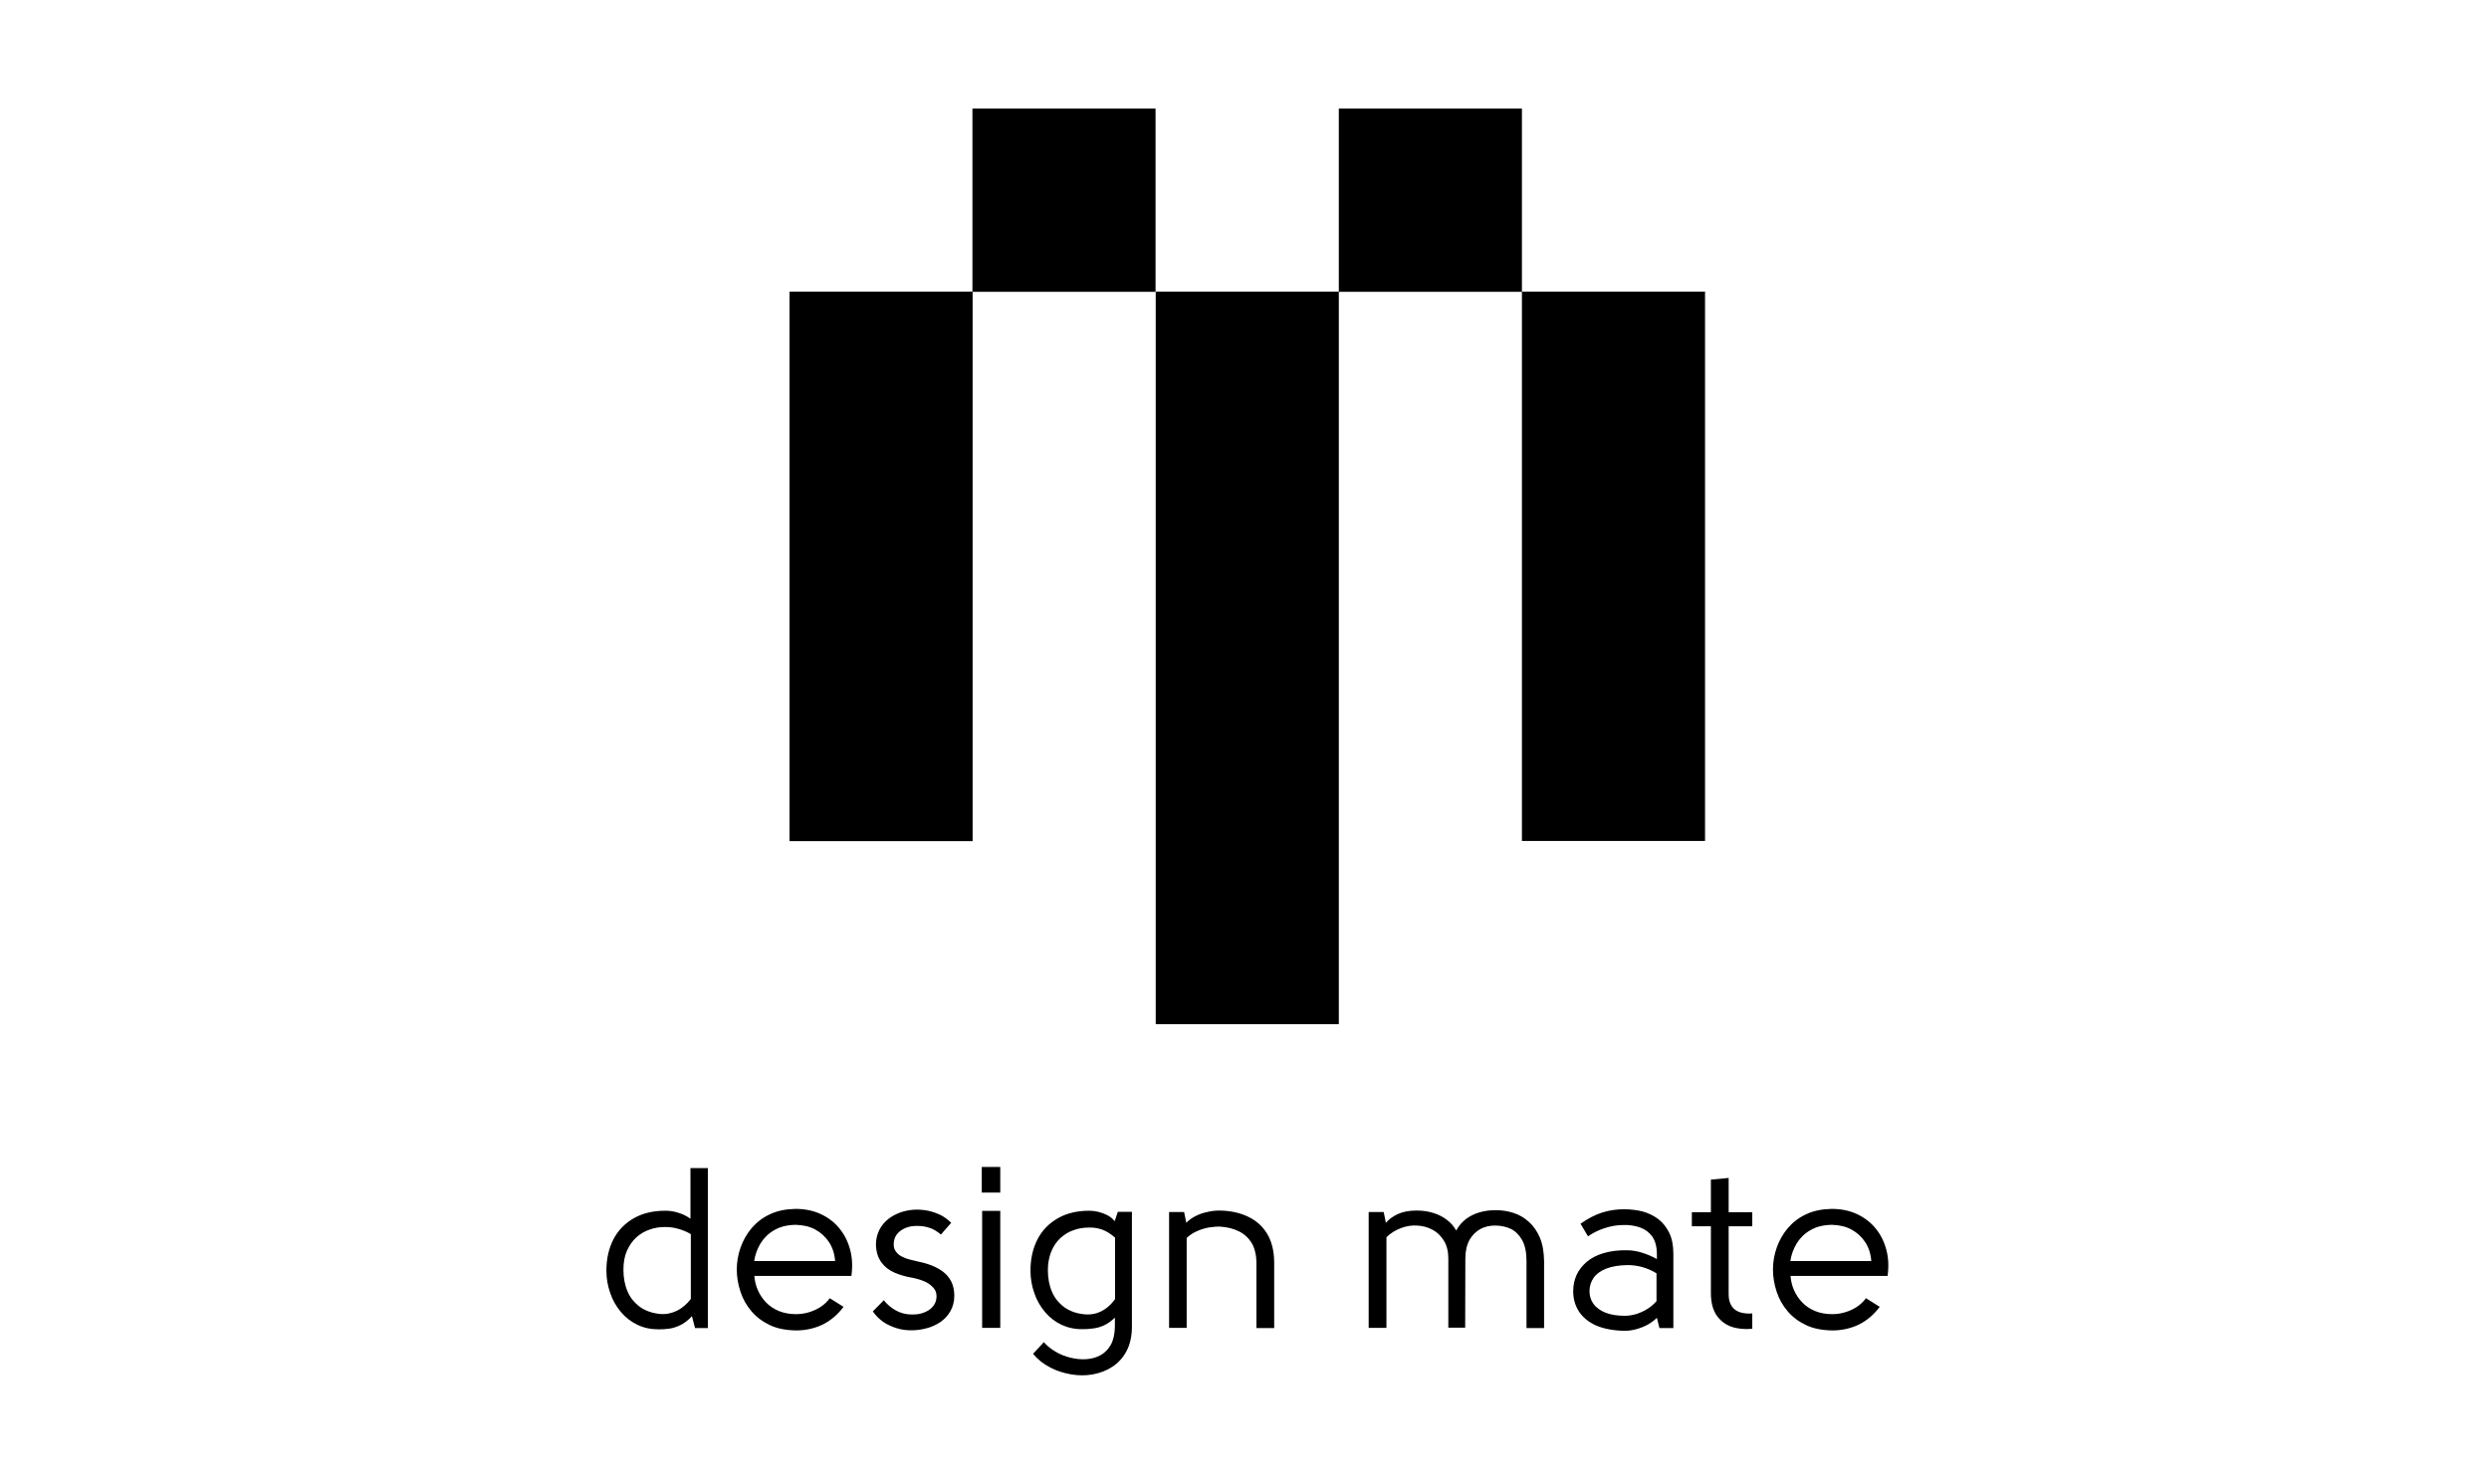 <?xml version="1.0" encoding="UTF-8"?> <svg xmlns="http://www.w3.org/2000/svg" width="275" height="164" viewBox="0 0 275 164" fill="none"><path fill-rule="evenodd" clip-rule="evenodd" d="M127.691 113.193V32.23H147.921V12H168.152V32.251H147.921V113.193H127.691ZM87.23 92.942V32.23H107.44V12H127.671V32.251H107.46V92.962H87.23V92.942ZM168.152 92.942V32.23H188.382V92.942H168.152Z" fill="black"></path><path fill-rule="evenodd" clip-rule="evenodd" d="M118.345 151.894C117.515 151.752 116.747 151.509 116.018 151.125C115.29 150.741 114.663 150.255 114.137 149.628L115.33 148.333C115.674 148.738 116.119 149.082 116.625 149.385C117.131 149.689 117.697 149.911 118.284 150.053C118.871 150.194 119.457 150.255 120.024 150.215C120.59 150.174 121.116 150.033 121.602 149.77C122.067 149.507 122.452 149.122 122.735 148.616C123.018 148.09 123.16 147.443 123.18 146.614V145.622C122.775 146.007 122.391 146.29 121.986 146.472C121.582 146.654 121.197 146.775 120.793 146.816C120.388 146.877 120.004 146.897 119.619 146.897C118.77 146.917 117.981 146.735 117.273 146.411C116.565 146.067 115.958 145.602 115.452 144.995C114.946 144.388 114.541 143.7 114.278 142.911C113.995 142.122 113.854 141.293 113.854 140.423C113.854 139.108 114.117 137.975 114.622 136.984C115.128 135.993 115.877 135.224 116.848 134.657C117.819 134.091 118.992 133.808 120.368 133.808C120.671 133.808 120.995 133.848 121.339 133.929C121.683 134.01 122.006 134.131 122.33 134.293C122.654 134.455 122.917 134.678 123.16 134.961L123.504 133.929H125.061V146.614C125.061 147.666 124.859 148.576 124.475 149.304C124.09 150.033 123.564 150.619 122.917 151.044C122.269 151.469 121.541 151.752 120.752 151.894C119.963 152.035 119.174 152.035 118.345 151.894ZM176.345 146.492C175.496 146.108 174.869 145.582 174.444 144.934C174.019 144.267 173.817 143.539 173.817 142.689C173.817 142.062 173.938 141.475 174.181 140.929C174.423 140.383 174.808 139.897 175.293 139.472C175.799 139.047 176.406 138.724 177.155 138.501C177.903 138.279 178.773 138.157 179.764 138.178C180.331 138.178 180.897 138.279 181.464 138.461C182.03 138.643 182.556 138.865 183.062 139.149V138.602C183.062 137.773 182.88 137.126 182.536 136.64C182.192 136.175 181.747 135.851 181.18 135.649C180.634 135.467 180.027 135.365 179.38 135.386C178.672 135.386 177.984 135.507 177.296 135.73C176.608 135.952 176.001 136.256 175.455 136.64L174.626 135.244C175.455 134.657 176.285 134.233 177.074 133.99C177.883 133.747 178.652 133.646 179.42 133.646C180.149 133.646 180.816 133.727 181.484 133.889C182.131 134.071 182.718 134.354 183.224 134.738C183.729 135.123 184.134 135.649 184.438 136.276C184.741 136.903 184.883 137.672 184.883 138.582V146.775H183.345L183.062 145.643C182.758 145.946 182.414 146.189 182.03 146.411C181.646 146.614 181.241 146.775 180.796 146.897C180.371 147.018 179.926 147.079 179.501 147.079C178.267 147.059 177.195 146.856 176.345 146.492ZM85.066 146.452C84.257 146.067 83.569 145.562 83.022 144.914C82.476 144.267 82.072 143.559 81.809 142.75C81.546 141.961 81.404 141.131 81.404 140.302C81.404 139.472 81.546 138.663 81.829 137.854C82.112 137.065 82.517 136.357 83.063 135.709C83.609 135.082 84.277 134.556 85.086 134.192C85.895 133.808 86.826 133.626 87.898 133.605C88.909 133.605 89.84 133.788 90.67 134.172C91.499 134.556 92.187 135.082 92.733 135.75C93.299 136.438 93.684 137.206 93.927 138.117C94.169 139.007 94.21 139.978 94.068 141.01H83.346C83.387 141.556 83.508 142.082 83.731 142.588C83.953 143.094 84.257 143.539 84.641 143.943C85.025 144.348 85.491 144.651 86.057 144.894C86.603 145.117 87.23 145.238 87.939 145.238C88.404 145.238 88.889 145.177 89.355 145.036C89.82 144.894 90.245 144.712 90.649 144.449C91.054 144.186 91.398 143.862 91.681 143.478L93.198 144.429C92.551 145.299 91.782 145.946 90.892 146.391C90.002 146.816 89.011 147.038 87.959 147.038C86.826 147.018 85.875 146.836 85.066 146.452ZM99.085 146.796C98.559 146.634 98.054 146.411 97.609 146.108C97.163 145.804 96.759 145.4 96.435 144.934L97.649 143.7C98.034 144.186 98.499 144.57 99.025 144.854C99.551 145.137 100.117 145.278 100.765 145.278C101.088 145.278 101.392 145.258 101.715 145.177C102.039 145.096 102.322 144.975 102.585 144.813C102.848 144.651 103.071 144.429 103.233 144.166C103.395 143.903 103.475 143.579 103.475 143.215C103.455 142.891 103.374 142.628 103.192 142.406C103.01 142.183 102.788 141.981 102.525 141.819C102.262 141.657 101.958 141.536 101.655 141.435C101.351 141.333 101.068 141.273 100.785 141.212C100.077 141.091 99.409 140.909 98.822 140.646C98.216 140.383 97.73 139.998 97.366 139.492C97.002 138.987 96.799 138.339 96.779 137.55C96.779 136.943 96.921 136.397 97.163 135.912C97.406 135.426 97.75 135.042 98.175 134.698C98.6 134.374 99.085 134.131 99.611 133.949C100.137 133.788 100.704 133.686 101.291 133.686C101.715 133.686 102.16 133.727 102.626 133.828C103.071 133.929 103.516 134.091 103.941 134.293C104.366 134.516 104.75 134.799 105.094 135.143L103.961 136.438C103.516 136.074 103.091 135.811 102.666 135.689C102.241 135.548 101.776 135.487 101.311 135.487C100.866 135.487 100.441 135.548 100.056 135.709C99.672 135.871 99.348 136.094 99.106 136.397C98.863 136.701 98.742 137.085 98.742 137.53C98.742 137.854 98.822 138.117 99.004 138.339C99.166 138.562 99.369 138.744 99.632 138.865C99.895 139.007 100.158 139.108 100.461 139.189C100.765 139.27 101.028 139.331 101.291 139.391C101.817 139.492 102.343 139.634 102.828 139.816C103.334 139.998 103.759 140.241 104.163 140.524C104.548 140.807 104.871 141.192 105.094 141.617C105.316 142.062 105.438 142.588 105.438 143.195C105.438 143.862 105.276 144.449 104.993 144.934C104.709 145.42 104.345 145.804 103.88 146.128C103.415 146.432 102.929 146.654 102.383 146.796C101.837 146.937 101.331 147.018 100.805 147.018C100.178 147.038 99.611 146.958 99.085 146.796ZM199.55 146.452C198.74 146.067 198.053 145.562 197.506 144.914C196.96 144.267 196.556 143.559 196.293 142.75C196.03 141.961 195.888 141.131 195.888 140.302C195.888 139.472 196.03 138.663 196.313 137.854C196.596 137.065 197.001 136.357 197.547 135.709C198.093 135.082 198.761 134.556 199.57 134.192C200.379 133.808 201.31 133.626 202.382 133.605C203.393 133.605 204.324 133.788 205.153 134.172C205.983 134.556 206.671 135.082 207.217 135.75C207.783 136.438 208.168 137.206 208.411 138.117C208.653 139.007 208.694 139.978 208.552 141.01H197.83C197.871 141.556 197.992 142.082 198.214 142.588C198.437 143.094 198.74 143.539 199.125 143.943C199.509 144.348 199.974 144.651 200.541 144.894C201.087 145.117 201.714 145.238 202.422 145.238C202.888 145.238 203.373 145.177 203.839 145.036C204.304 144.894 204.729 144.712 205.133 144.449C205.538 144.186 205.882 143.862 206.165 143.478L207.682 144.429C207.035 145.299 206.266 145.946 205.376 146.391C204.486 146.816 203.495 147.038 202.443 147.038C201.31 147.018 200.359 146.836 199.55 146.452ZM70.419 146.411C69.711 146.067 69.104 145.602 68.598 144.995C68.092 144.388 67.688 143.7 67.425 142.911C67.142 142.122 67 141.293 67 140.423C67 139.108 67.263 137.975 67.769 136.984C68.275 135.993 69.023 135.224 69.994 134.657C70.965 134.091 72.138 133.808 73.514 133.808C73.959 133.808 74.445 133.868 74.93 134.03C75.416 134.172 75.881 134.394 76.286 134.698V129.094H78.208V146.775H76.791L76.448 145.46C76.043 145.906 75.618 146.229 75.213 146.432C74.809 146.634 74.384 146.775 73.98 146.836C73.575 146.897 73.17 146.917 72.766 146.917C71.896 146.917 71.127 146.755 70.419 146.411ZM191.255 146.614C190.567 146.351 190.041 145.926 189.637 145.339C189.252 144.752 189.05 143.984 189.03 143.033V135.527H186.926V133.97H189.03V130.369L190.992 130.186V133.97H193.602V135.527H190.992V143.033C190.992 143.822 191.235 144.388 191.68 144.732C192.125 145.076 192.772 145.218 193.602 145.157V146.856C192.732 146.937 191.943 146.856 191.255 146.614ZM108.513 146.755V133.828H110.516V146.755H108.513ZM129.168 146.755V133.949H130.827L131.07 135.143C131.312 134.88 131.636 134.637 132.021 134.435C132.405 134.233 132.83 134.071 133.295 133.97C133.76 133.848 134.246 133.788 134.772 133.788C135.945 133.808 136.977 134.03 137.867 134.455C138.778 134.88 139.486 135.507 139.991 136.337C140.497 137.166 140.76 138.198 140.78 139.452V146.775H138.818V139.432C138.798 138.623 138.616 137.935 138.292 137.368C137.948 136.822 137.483 136.377 136.896 136.094C136.309 135.79 135.622 135.628 134.853 135.568C134.489 135.548 134.064 135.588 133.619 135.649C133.174 135.73 132.729 135.851 132.284 136.053C131.838 136.235 131.454 136.498 131.11 136.822V146.755H129.168ZM151.219 146.755V133.949H152.878L153.121 135.143C153.485 134.718 153.95 134.394 154.497 134.152C155.043 133.909 155.731 133.788 156.52 133.788C157.167 133.788 157.774 133.868 158.34 134.051C158.907 134.212 159.413 134.475 159.837 134.799C160.282 135.123 160.626 135.527 160.889 135.993C161.173 135.467 161.557 135.042 162.002 134.698C162.447 134.374 162.953 134.131 163.519 133.97C164.086 133.808 164.672 133.747 165.279 133.747C165.947 133.747 166.594 133.848 167.221 134.051C167.849 134.253 168.415 134.576 168.921 135.042C169.427 135.487 169.831 136.074 170.135 136.782C170.438 137.49 170.58 138.36 170.6 139.371V146.775H168.658V139.371C168.658 138.4 168.496 137.631 168.172 137.045C167.849 136.478 167.424 136.053 166.918 135.811C166.392 135.568 165.805 135.446 165.178 135.446C164.592 135.446 164.045 135.568 163.56 135.831C163.074 136.094 162.67 136.498 162.366 137.024C162.063 137.571 161.901 138.258 161.901 139.088L161.881 146.735H160.019V139.088C160.019 138.319 159.858 137.652 159.534 137.126C159.21 136.6 158.806 136.195 158.28 135.912C157.754 135.628 157.207 135.487 156.58 135.446C155.973 135.406 155.366 135.507 154.78 135.73C154.193 135.952 153.647 136.276 153.182 136.741V146.755H151.219ZM180.816 145.218C181.241 145.076 181.646 144.894 182.03 144.651C182.414 144.408 182.738 144.125 183.021 143.802V140.727C182.536 140.423 182.03 140.201 181.464 140.039C180.897 139.877 180.351 139.816 179.785 139.816C178.874 139.836 178.105 139.958 177.478 140.201C176.851 140.443 176.386 140.787 176.082 141.212C175.779 141.637 175.617 142.143 175.617 142.709C175.617 143.215 175.759 143.68 176.042 144.085C176.325 144.489 176.77 144.813 177.337 145.056C177.923 145.299 178.652 145.42 179.522 145.42C179.967 145.42 180.391 145.339 180.816 145.218ZM121.137 145.137C121.541 145.015 121.926 144.813 122.269 144.55C122.613 144.287 122.917 143.963 123.2 143.579V136.782C122.715 136.357 122.229 136.053 121.764 135.891C121.298 135.73 120.813 135.649 120.327 135.669C119.741 135.669 119.174 135.75 118.628 135.952C118.082 136.134 117.596 136.438 117.171 136.822C116.747 137.206 116.403 137.712 116.16 138.299C115.917 138.886 115.776 139.594 115.776 140.383C115.776 141.293 115.937 142.102 116.241 142.79C116.544 143.498 117.01 144.044 117.616 144.489C118.223 144.914 118.952 145.177 119.842 145.258C120.287 145.299 120.732 145.258 121.137 145.137ZM74.809 144.854C75.396 144.55 75.901 144.125 76.326 143.559V136.397C75.901 136.134 75.436 135.952 74.951 135.811C74.465 135.669 73.98 135.608 73.494 135.608C72.887 135.608 72.321 135.689 71.774 135.891C71.228 136.074 70.722 136.377 70.298 136.761C69.873 137.146 69.529 137.652 69.266 138.238C69.003 138.825 68.881 139.533 68.881 140.342C68.881 141.253 69.043 142.062 69.347 142.75C69.65 143.458 70.115 144.004 70.722 144.449C71.329 144.874 72.058 145.137 72.948 145.218C73.595 145.278 74.222 145.137 74.809 144.854ZM91.6 137.287C91.216 136.701 90.71 136.235 90.083 135.891C89.456 135.548 88.728 135.386 87.898 135.365C86.967 135.386 86.199 135.568 85.551 135.952C84.904 136.316 84.418 136.802 84.034 137.409C83.67 138.016 83.427 138.663 83.326 139.371H92.268C92.207 138.562 91.985 137.874 91.6 137.287ZM206.084 137.287C205.7 136.701 205.194 136.235 204.567 135.891C203.94 135.548 203.211 135.386 202.382 135.365C201.451 135.386 200.683 135.568 200.035 135.952C199.388 136.316 198.902 136.802 198.518 137.409C198.154 138.016 197.911 138.663 197.81 139.371H206.752C206.691 138.562 206.468 137.874 206.084 137.287ZM108.472 130.389C108.472 129.903 108.472 129.438 108.472 128.973H110.516C110.516 129.438 110.516 129.903 110.516 130.389C110.516 130.874 110.516 131.34 110.516 131.805H108.472C108.472 131.34 108.472 130.874 108.472 130.389Z" fill="black"></path></svg> 